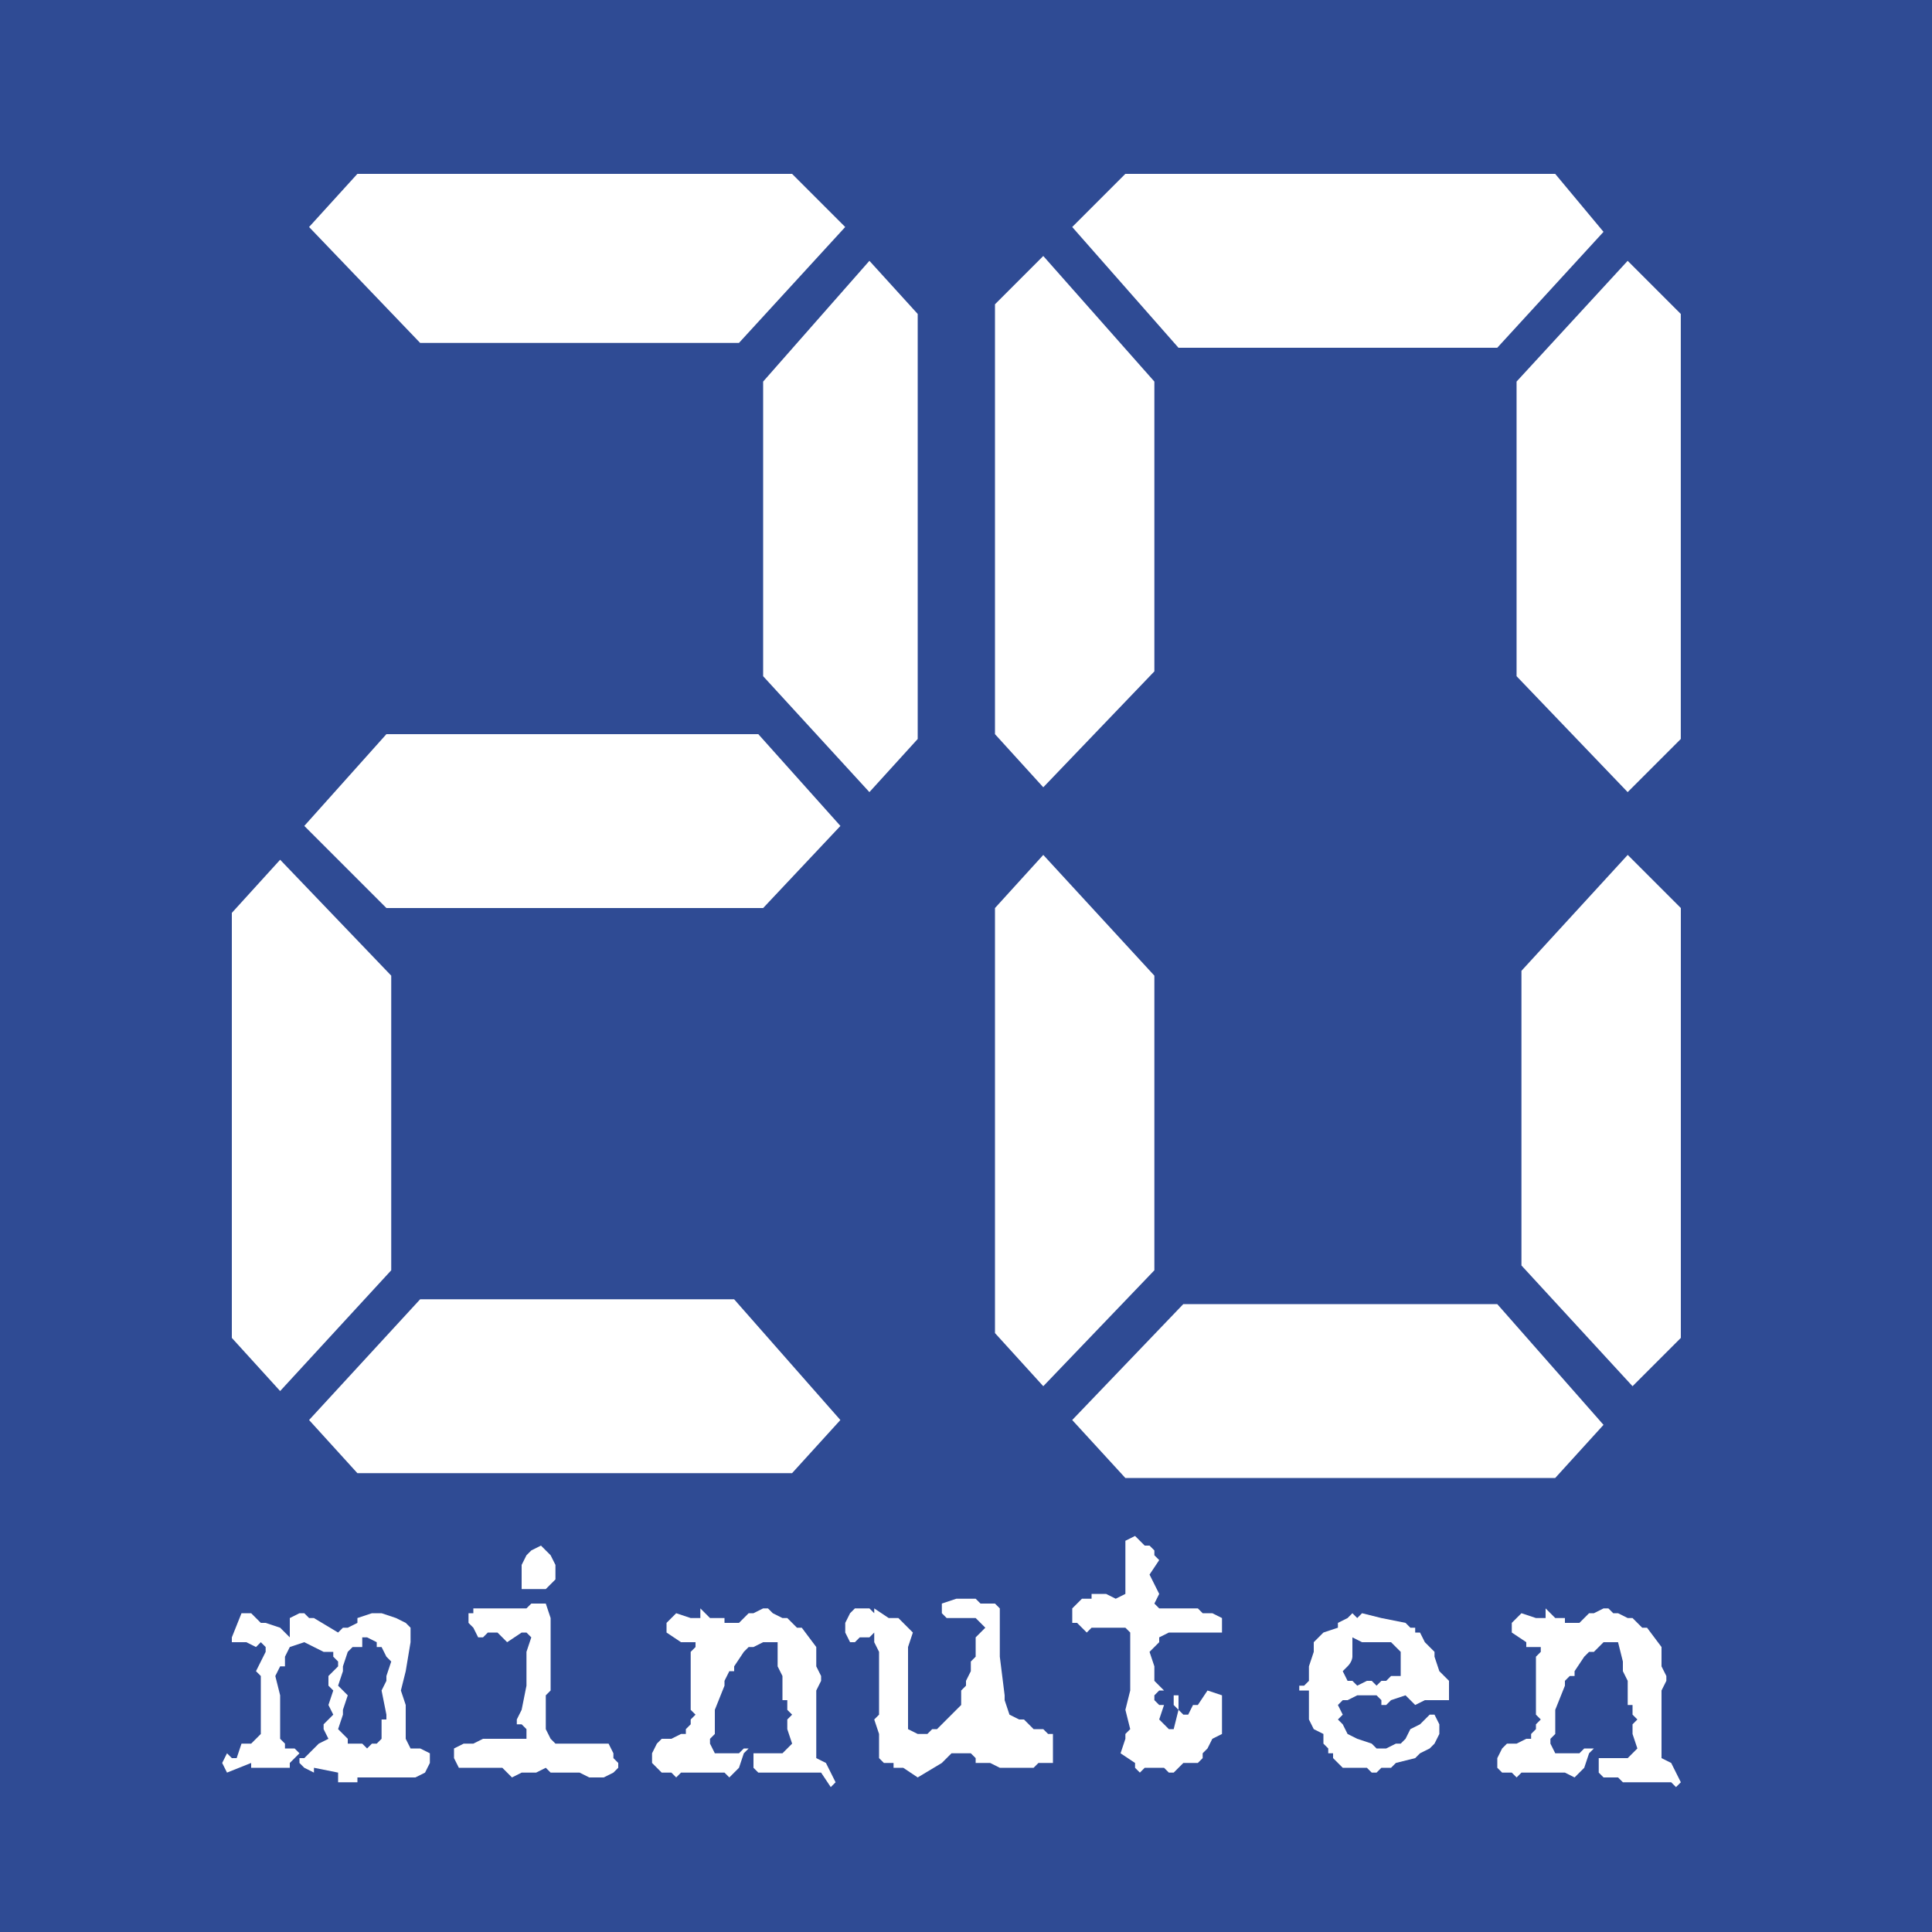 <svg width="40" height="40" viewBox="0 0 40 40" fill="none" xmlns="http://www.w3.org/2000/svg">
<path d="M40 0H0V40H40V0Z" fill="#2F4B94"/>
<path fill-rule="evenodd" clip-rule="evenodd" d="M8 15.2H15.7L17.4 17.1L15.8 18.8H8L6.3 17.1L8 15.2Z" fill="white"/>
<path fill-rule="evenodd" clip-rule="evenodd" d="M5.8 17.8L8.1 20.2V26.3L5.8 28.8L4.8 27.7V18.9L5.8 17.8Z" fill="white"/>
<path fill-rule="evenodd" clip-rule="evenodd" d="M8.699 26.9H15.199L17.399 29.4L16.399 30.5H7.399L6.399 29.4L8.699 26.9Z" fill="white"/>
<path fill-rule="evenodd" clip-rule="evenodd" d="M6.399 4.7L7.399 3.6H16.399L17.499 4.7L15.299 7.1H8.699L6.399 4.7Z" fill="white"/>
<path fill-rule="evenodd" clip-rule="evenodd" d="M18 5.4L19 6.5V15.3L18 16.4L15.8 14V7.9L18 5.4Z" fill="white"/>
<path fill-rule="evenodd" clip-rule="evenodd" d="M22.199 29.4L23.299 30.6H32.199L33.199 29.5L30.999 27H24.499L22.199 29.4Z" fill="white"/>
<path fill-rule="evenodd" clip-rule="evenodd" d="M33.8 28.7C34 28.5 34.8 27.7 34.8 27.7V18.8L33.7 17.7L31.5 20.1V26.2L33.8 28.7Z" fill="white"/>
<path fill-rule="evenodd" clip-rule="evenodd" d="M33.699 16.4L34.799 15.3V6.5L33.699 5.4L31.399 7.9V14L33.699 16.4Z" fill="white"/>
<path fill-rule="evenodd" clip-rule="evenodd" d="M33.199 4.8L32.199 3.6H23.299L22.199 4.7L24.399 7.2H30.999L33.199 4.8Z" fill="white"/>
<path fill-rule="evenodd" clip-rule="evenodd" d="M21.6 5.3L20.6 6.3V15.2L21.6 16.3L23.9 13.9V7.9L21.6 5.3Z" fill="white"/>
<path fill-rule="evenodd" clip-rule="evenodd" d="M21.6 28.7L23.9 26.3V20.2L21.6 17.7L20.6 18.8V27.6L21.6 28.7Z" fill="white"/>
<path d="M4.7 36.7L4.6 36.5L4.7 36.3L4.8 36.4H4.9L5 36.1H5.1H5.2L5.3 36L5.4 35.9V35.4V35.2V34.9V34.7L5.3 34.6L5.4 34.4L5.5 34.2V34.1L5.4 34L5.3 34.1L5.1 34H4.8V33.9L5 33.4H5.2L5.3 33.5L5.4 33.6H5.5L5.8 33.7L5.9 33.8L6 33.9V33.6V33.5L6.2 33.4H6.3L6.4 33.5H6.5L7 33.8L7.1 33.7H7.2L7.4 33.6V33.5L7.7 33.4H7.9L8.2 33.5L8.4 33.6L8.5 33.7V34V34L8.4 34.6L8.3 35L8.4 35.3V36L8.5 36.2H8.7L8.9 36.3V36.5L8.8 36.7L8.6 36.8H8.4H8H7.4V36.9H7.2H7V36.7L6.5 36.6V36.7L6.3 36.6L6.2 36.5V36.4H6.3L6.4 36.3L6.5 36.2L6.6 36.1L6.8 36L6.7 35.8V35.7L6.8 35.6L6.9 35.5L6.8 35.3L6.9 35L6.8 34.9V34.7L7 34.5V34.4L6.9 34.3V34.2H6.7L6.3 34L6 34.1L5.9 34.3V34.5H5.8L5.7 34.7L5.8 35.1V36L5.9 36.1V36.2H6.1L6.2 36.3L6 36.5V36.6H5.5H5.3H5.2V36.5L4.7 36.7ZM7.8 34.1V34L7.6 33.9H7.5V34V34.1H7.3L7.2 34.2L7.1 34.5V34.6L7 34.9L7.2 35.1L7.1 35.4V35.5L7 35.8L7.2 36V36.1H7.3H7.5L7.6 36.2L7.7 36.1H7.8L7.9 36V35.9V35.6H8V35.5L7.9 35L8 34.8V34.7L8.1 34.4L8 34.3L7.9 34.1H7.8ZM10.2 33.3H10.5H10.8H10.9L11 33.2H11.3L11.4 33.5V34.3V34.6V35L11.3 35.1V35.6V35.8L11.4 36L11.5 36.1H11.7H11.9H12.4H12.6L12.7 36.3V36.4L12.8 36.5V36.6L12.7 36.7L12.5 36.8H12.2L12 36.7H11.9H11.4L11.3 36.6L11.1 36.7H10.8L10.6 36.8L10.5 36.7L10.4 36.6H9.8H9.6H9.5L9.4 36.4V36.2L9.6 36.1H9.8L10 36H10.5H10.9V35.8L10.8 35.7H10.7V35.6L10.8 35.4L10.9 34.9V34.8V34.2L11 33.9L10.9 33.8H10.8L10.5 34L10.4 33.9L10.3 33.8H10.1L10 33.9H9.9L9.8 33.7L9.7 33.6V33.4H9.8V33.3H10.2ZM11.4 32.2L11.5 32.4V32.7L11.3 32.9H11H10.8V32.5V32.4L10.9 32.2L11 32.1L11.2 32L11.4 32.2ZM14.5 33.3L14.7 33.5H14.8H15V33.6H15.3L15.5 33.4H15.6L15.8 33.3H15.9L16 33.4V33.4L16.2 33.5H16.3L16.5 33.7H16.6L16.9 34.1V34.3V34.5L17 34.7V34.8L16.9 35V36.4L17.1 36.5L17.3 36.9L17.2 37L17 36.7H16.5H16.1H16H15.7L15.6 36.6V36.3H15.7H16.2L16.3 36.2L16.4 36.1L16.3 35.8V35.6L16.4 35.5L16.3 35.4V35.3V35.2H16.2V35V34.7L16.1 34.5V34.3V34H16H15.9H15.8L15.6 34.1H15.5L15.4 34.2L15.2 34.5V34.6H15.1L15 34.8V34.9L14.8 35.4V35.6V35.7V35.9L14.7 36V36.1L14.8 36.3H15.3L15.4 36.2H15.5L15.4 36.3L15.3 36.6L15.1 36.8L15 36.7H14.9H14.8H14.2H14.1L14 36.8L13.9 36.7H13.7L13.6 36.6L13.5 36.5V36.3L13.6 36.1L13.7 36H13.9L14.1 35.9H14.2V35.8L14.3 35.7V35.6L14.4 35.5L14.3 35.4V35V34.9V34.2L14.4 34.1V34H14.2H14.1V34L13.8 33.8V33.7V33.6L14 33.4L14.3 33.5H14.5V33.3V33.2V33.3ZM18.4 33.5H18.6L18.7 33.6L18.8 33.7L18.9 33.8L18.8 34.1V35.3V35.8L19 35.9H19.1H19.2L19.3 35.8H19.4L19.7 35.5L19.9 35.3V35L20 34.9V34.8L20.1 34.6V34.4L20.2 34.3V34.1V33.9L20.4 33.7L20.2 33.5H19.6L19.5 33.4V33.2L19.8 33.1H20.2L20.3 33.2H20.4H20.6L20.7 33.3V34.3L20.8 35.1V35.2L20.9 35.5L21.1 35.6H21.2L21.3 35.7L21.4 35.8H21.6L21.7 35.9H21.8V36V36.3V36.4V36.5H21.6H21.5L21.4 36.6H21H20.7L20.5 36.5H20.2V36.4L20.1 36.3H19.7L19.6 36.4L19.5 36.5L19 36.8L18.7 36.6H18.5V36.5H18.4H18.3L18.2 36.4V35.9L18.1 35.6L18.2 35.5V34.2L18.1 34V33.8L18 33.9H17.8L17.7 34H17.6L17.5 33.8V33.6L17.6 33.4L17.7 33.3H17.8H18L18.1 33.4V33.3L18.4 33.5ZM23.7 32H23.8L23.9 32.1V32.2L24 32.3L23.8 32.6L24 33L23.9 33.2L24 33.3H24.6H24.8L24.9 33.4H25.1L25.3 33.5V33.7V33.8H25H24.9H24.6H24.2L24 33.9V34L23.9 34.1L23.8 34.2L23.9 34.5V34.8L24.1 35H24L23.9 35.1V35.2L24 35.3H24.1L24 35.6L24.1 35.7L24.2 35.8H24.3L24.4 35.4L24.3 35.3V35.1H24.4V35.4L24.5 35.5H24.6L24.7 35.3H24.8L25 35L25.3 35.1V35.3V35.7V35.8V35.9L25.1 36L25 36.2L24.9 36.3V36.4L24.8 36.5H24.5L24.4 36.6L24.3 36.7H24.2L24.1 36.6H23.7L23.6 36.7L23.5 36.6V36.5L23.2 36.3L23.3 36V35.9L23.4 35.8L23.3 35.4L23.4 35V34.4V34.1V33.8L23.3 33.7H23.1H22.9H22.6L22.5 33.8L22.4 33.7L22.3 33.6H22.2V33.3L22.4 33.1H22.5H22.6V33H22.9L23.1 33.1L23.3 33V32V31.9L23.5 31.8L23.7 32ZM28.6 33.5L29.1 33.6L29.2 33.7H29.3V33.8H29.4L29.5 34L29.7 34.2V34.3L29.8 34.6L29.9 34.7L30 34.8V34.9V35V35.2H29.7H29.6H29.5L29.3 35.3L29.1 35.1L28.8 35.2L28.7 35.3H28.6V35.2L28.5 35.1H28.1L27.9 35.2H27.8L27.7 35.3L27.8 35.5L27.7 35.6L27.8 35.7L27.9 35.9L28.1 36L28.4 36.1L28.5 36.2H28.7L28.9 36.1H29L29.1 36L29.2 35.8L29.4 35.7L29.6 35.5H29.7L29.8 35.7V35.9L29.7 36.1L29.6 36.2L29.4 36.3L29.3 36.4L28.9 36.5L28.8 36.6H28.6L28.5 36.7H28.4L28.3 36.6H27.8L27.6 36.4V36.3H27.5V36.2L27.4 36.1V35.9L27.2 35.8L27.1 35.6V35.4V35H26.9V34.9H27L27.1 34.8V34.5L27.2 34.2V34L27.4 33.8L27.7 33.7V33.6L27.9 33.5L28 33.4L28.1 33.5L28.2 33.4L28.6 33.5ZM28.1 34.9L28.3 34.8H28.4L28.5 34.9L28.6 34.8H28.7L28.8 34.7H29V34.2L28.8 34V33.9V34H28.6H28.4H28.3H28.2L28 33.9V34V34.1V34.3C28 34.3 28 34.4 27.9 34.5L27.8 34.6L27.9 34.8H28L28.1 34.9ZM32 33.3L32.2 33.5H32.3H32.4V33.6H32.7L32.9 33.4H33L33.2 33.3H33.3L33.4 33.4H33.5L33.7 33.5H33.8L34 33.7H34.1L34.4 34.1V34.3V34.5L34.5 34.7V34.8L34.4 35V36.4L34.6 36.5L34.8 36.9L34.7 37L34.6 36.9H34H33.6L33.5 36.8H33.2L33.1 36.7V36.4H33.2H33.7L33.8 36.3L33.9 36.2L33.8 35.9V35.7L33.9 35.6L33.8 35.5V35.4V35.3H33.7V35.1V34.8L33.6 34.6V34.4L33.5 34H33.4H33.3H33.2L33 34.2H32.9L32.8 34.3L32.6 34.6V34.7H32.5L32.4 34.8V34.9L32.2 35.4V35.6V35.7V35.9L32.1 36V36.1L32.2 36.3H32.7L32.8 36.2H33L32.9 36.3L32.8 36.6L32.6 36.8L32.4 36.7H32.3H32.2H31.6H31.5L31.4 36.8L31.3 36.7H31.1L31 36.6V36.6V36.4L31.1 36.2L31.2 36.1H31.4L31.6 36H31.7V35.9L31.8 35.8V35.7L31.9 35.6L31.8 35.5V35.1V35V34.3L31.9 34.2V34.1H31.7H31.6V34L31.3 33.8V33.7V33.6L31.5 33.4L31.8 33.5H32V33.3V33.2V33.3Z" fill="white"/>
</svg>
